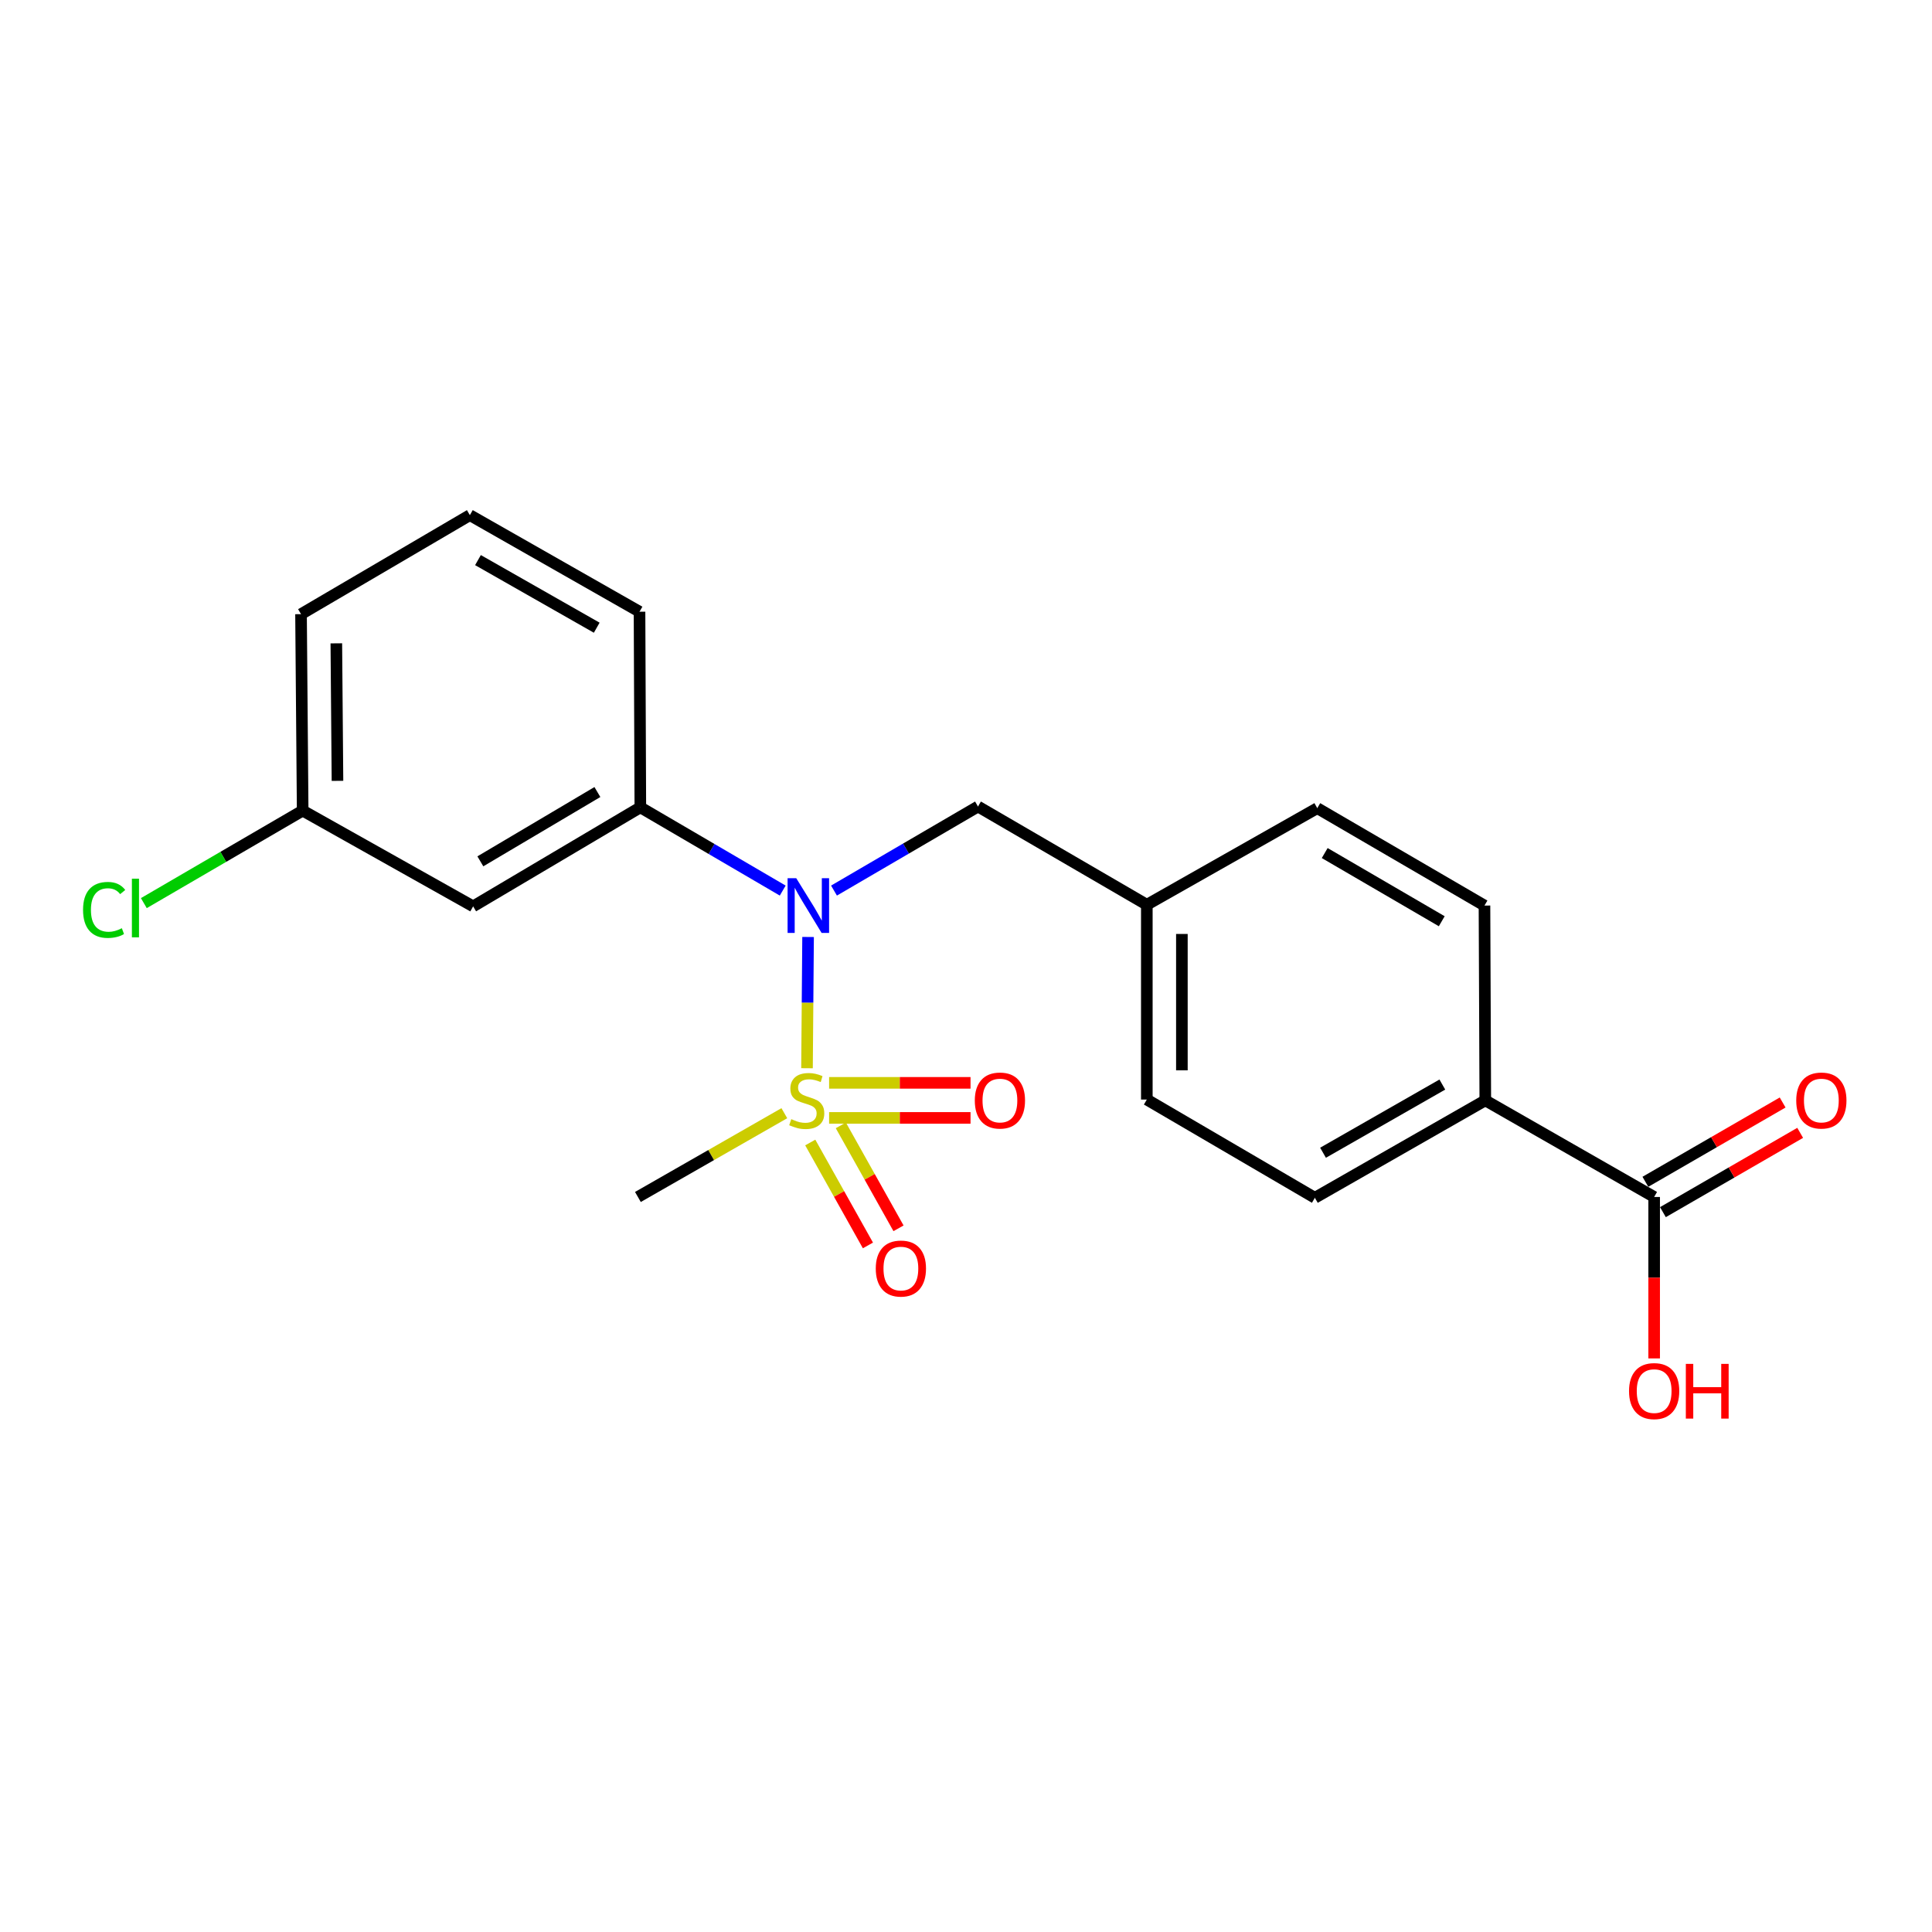 <?xml version='1.0' encoding='iso-8859-1'?>
<svg version='1.1' baseProfile='full'
              xmlns='http://www.w3.org/2000/svg'
                      xmlns:rdkit='http://www.rdkit.org/xml'
                      xmlns:xlink='http://www.w3.org/1999/xlink'
                  xml:space='preserve'
width='1000px' height='1000px' viewBox='0 0 1000 1000'>
<!-- END OF HEADER -->
<rect style='opacity:1.0;fill:#FFFFFF;stroke:none' width='1000' height='1000' x='0' y='0'> </rect>
<path class='bond-0' d='M 417.703,552.91 L 417.982,518.945' style='fill:none;fill-rule:evenodd;stroke:#CCCC00;stroke-width:6px;stroke-linecap:butt;stroke-linejoin:miter;stroke-opacity:1' />
<path class='bond-0' d='M 417.982,518.945 L 418.26,484.98' style='fill:none;fill-rule:evenodd;stroke:#0000FF;stroke-width:6px;stroke-linecap:butt;stroke-linejoin:miter;stroke-opacity:1' />
<path class='bond-4' d='M 419.387,591.358 L 434.314,617.998' style='fill:none;fill-rule:evenodd;stroke:#CCCC00;stroke-width:6px;stroke-linecap:butt;stroke-linejoin:miter;stroke-opacity:1' />
<path class='bond-4' d='M 434.314,617.998 L 449.241,644.638' style='fill:none;fill-rule:evenodd;stroke:#FF0000;stroke-width:6px;stroke-linecap:butt;stroke-linejoin:miter;stroke-opacity:1' />
<path class='bond-4' d='M 435.216,582.489 L 450.143,609.128' style='fill:none;fill-rule:evenodd;stroke:#CCCC00;stroke-width:6px;stroke-linecap:butt;stroke-linejoin:miter;stroke-opacity:1' />
<path class='bond-4' d='M 450.143,609.128 L 465.07,635.768' style='fill:none;fill-rule:evenodd;stroke:#FF0000;stroke-width:6px;stroke-linecap:butt;stroke-linejoin:miter;stroke-opacity:1' />
<path class='bond-5' d='M 429.147,578.624 L 465.747,578.624' style='fill:none;fill-rule:evenodd;stroke:#CCCC00;stroke-width:6px;stroke-linecap:butt;stroke-linejoin:miter;stroke-opacity:1' />
<path class='bond-5' d='M 465.747,578.624 L 502.347,578.624' style='fill:none;fill-rule:evenodd;stroke:#FF0000;stroke-width:6px;stroke-linecap:butt;stroke-linejoin:miter;stroke-opacity:1' />
<path class='bond-5' d='M 429.147,560.479 L 465.747,560.479' style='fill:none;fill-rule:evenodd;stroke:#CCCC00;stroke-width:6px;stroke-linecap:butt;stroke-linejoin:miter;stroke-opacity:1' />
<path class='bond-5' d='M 465.747,560.479 L 502.347,560.479' style='fill:none;fill-rule:evenodd;stroke:#FF0000;stroke-width:6px;stroke-linecap:butt;stroke-linejoin:miter;stroke-opacity:1' />
<path class='bond-11' d='M 405.97,576.187 L 368.074,597.869' style='fill:none;fill-rule:evenodd;stroke:#CCCC00;stroke-width:6px;stroke-linecap:butt;stroke-linejoin:miter;stroke-opacity:1' />
<path class='bond-11' d='M 368.074,597.869 L 330.178,619.551' style='fill:none;fill-rule:evenodd;stroke:#000000;stroke-width:6px;stroke-linecap:butt;stroke-linejoin:miter;stroke-opacity:1' />
<path class='bond-1' d='M 405.136,460.964 L 368.287,439.421' style='fill:none;fill-rule:evenodd;stroke:#0000FF;stroke-width:6px;stroke-linecap:butt;stroke-linejoin:miter;stroke-opacity:1' />
<path class='bond-1' d='M 368.287,439.421 L 331.438,417.878' style='fill:none;fill-rule:evenodd;stroke:#000000;stroke-width:6px;stroke-linecap:butt;stroke-linejoin:miter;stroke-opacity:1' />
<path class='bond-6' d='M 431.676,460.961 L 468.941,439.208' style='fill:none;fill-rule:evenodd;stroke:#0000FF;stroke-width:6px;stroke-linecap:butt;stroke-linejoin:miter;stroke-opacity:1' />
<path class='bond-6' d='M 468.941,439.208 L 506.206,417.455' style='fill:none;fill-rule:evenodd;stroke:#000000;stroke-width:6px;stroke-linecap:butt;stroke-linejoin:miter;stroke-opacity:1' />
<path class='bond-3' d='M 331.438,417.878 L 244.896,469.128' style='fill:none;fill-rule:evenodd;stroke:#000000;stroke-width:6px;stroke-linecap:butt;stroke-linejoin:miter;stroke-opacity:1' />
<path class='bond-3' d='M 309.211,409.953 L 248.631,445.828' style='fill:none;fill-rule:evenodd;stroke:#000000;stroke-width:6px;stroke-linecap:butt;stroke-linejoin:miter;stroke-opacity:1' />
<path class='bond-18' d='M 331.438,417.878 L 331.015,316.628' style='fill:none;fill-rule:evenodd;stroke:#000000;stroke-width:6px;stroke-linecap:butt;stroke-linejoin:miter;stroke-opacity:1' />
<path class='bond-2' d='M 856.186,619.551 L 768.787,569.551' style='fill:none;fill-rule:evenodd;stroke:#000000;stroke-width:6px;stroke-linecap:butt;stroke-linejoin:miter;stroke-opacity:1' />
<path class='bond-8' d='M 860.724,627.407 L 896.246,606.884' style='fill:none;fill-rule:evenodd;stroke:#000000;stroke-width:6px;stroke-linecap:butt;stroke-linejoin:miter;stroke-opacity:1' />
<path class='bond-8' d='M 896.246,606.884 L 931.768,586.361' style='fill:none;fill-rule:evenodd;stroke:#FF0000;stroke-width:6px;stroke-linecap:butt;stroke-linejoin:miter;stroke-opacity:1' />
<path class='bond-8' d='M 851.647,611.696 L 887.169,591.173' style='fill:none;fill-rule:evenodd;stroke:#000000;stroke-width:6px;stroke-linecap:butt;stroke-linejoin:miter;stroke-opacity:1' />
<path class='bond-8' d='M 887.169,591.173 L 922.691,570.65' style='fill:none;fill-rule:evenodd;stroke:#FF0000;stroke-width:6px;stroke-linecap:butt;stroke-linejoin:miter;stroke-opacity:1' />
<path class='bond-14' d='M 856.186,619.551 L 856.186,661.333' style='fill:none;fill-rule:evenodd;stroke:#000000;stroke-width:6px;stroke-linecap:butt;stroke-linejoin:miter;stroke-opacity:1' />
<path class='bond-14' d='M 856.186,661.333 L 856.186,703.115' style='fill:none;fill-rule:evenodd;stroke:#FF0000;stroke-width:6px;stroke-linecap:butt;stroke-linejoin:miter;stroke-opacity:1' />
<path class='bond-12' d='M 244.896,469.128 L 156.66,419.572' style='fill:none;fill-rule:evenodd;stroke:#000000;stroke-width:6px;stroke-linecap:butt;stroke-linejoin:miter;stroke-opacity:1' />
<path class='bond-13' d='M 506.206,417.455 L 593.595,468.291' style='fill:none;fill-rule:evenodd;stroke:#000000;stroke-width:6px;stroke-linecap:butt;stroke-linejoin:miter;stroke-opacity:1' />
<path class='bond-7' d='M 768.787,569.551 L 680.571,619.975' style='fill:none;fill-rule:evenodd;stroke:#000000;stroke-width:6px;stroke-linecap:butt;stroke-linejoin:miter;stroke-opacity:1' />
<path class='bond-7' d='M 746.55,561.362 L 684.799,596.658' style='fill:none;fill-rule:evenodd;stroke:#000000;stroke-width:6px;stroke-linecap:butt;stroke-linejoin:miter;stroke-opacity:1' />
<path class='bond-21' d='M 768.787,569.551 L 768.363,468.715' style='fill:none;fill-rule:evenodd;stroke:#000000;stroke-width:6px;stroke-linecap:butt;stroke-linejoin:miter;stroke-opacity:1' />
<path class='bond-9' d='M 680.571,619.975 L 593.595,569.128' style='fill:none;fill-rule:evenodd;stroke:#000000;stroke-width:6px;stroke-linecap:butt;stroke-linejoin:miter;stroke-opacity:1' />
<path class='bond-10' d='M 768.363,468.715 L 681.821,418.301' style='fill:none;fill-rule:evenodd;stroke:#000000;stroke-width:6px;stroke-linecap:butt;stroke-linejoin:miter;stroke-opacity:1' />
<path class='bond-10' d='M 746.248,476.832 L 685.669,441.542' style='fill:none;fill-rule:evenodd;stroke:#000000;stroke-width:6px;stroke-linecap:butt;stroke-linejoin:miter;stroke-opacity:1' />
<path class='bond-17' d='M 156.66,419.572 L 115.556,443.513' style='fill:none;fill-rule:evenodd;stroke:#000000;stroke-width:6px;stroke-linecap:butt;stroke-linejoin:miter;stroke-opacity:1' />
<path class='bond-17' d='M 115.556,443.513 L 74.452,467.455' style='fill:none;fill-rule:evenodd;stroke:#00CC00;stroke-width:6px;stroke-linecap:butt;stroke-linejoin:miter;stroke-opacity:1' />
<path class='bond-22' d='M 156.66,419.572 L 155.813,317.888' style='fill:none;fill-rule:evenodd;stroke:#000000;stroke-width:6px;stroke-linecap:butt;stroke-linejoin:miter;stroke-opacity:1' />
<path class='bond-22' d='M 174.677,404.168 L 174.085,332.99' style='fill:none;fill-rule:evenodd;stroke:#000000;stroke-width:6px;stroke-linecap:butt;stroke-linejoin:miter;stroke-opacity:1' />
<path class='bond-15' d='M 593.595,468.291 L 681.821,418.301' style='fill:none;fill-rule:evenodd;stroke:#000000;stroke-width:6px;stroke-linecap:butt;stroke-linejoin:miter;stroke-opacity:1' />
<path class='bond-16' d='M 593.595,468.291 L 593.595,569.128' style='fill:none;fill-rule:evenodd;stroke:#000000;stroke-width:6px;stroke-linecap:butt;stroke-linejoin:miter;stroke-opacity:1' />
<path class='bond-16' d='M 611.74,483.417 L 611.74,554.002' style='fill:none;fill-rule:evenodd;stroke:#000000;stroke-width:6px;stroke-linecap:butt;stroke-linejoin:miter;stroke-opacity:1' />
<path class='bond-19' d='M 331.015,316.628 L 243.202,266.638' style='fill:none;fill-rule:evenodd;stroke:#000000;stroke-width:6px;stroke-linecap:butt;stroke-linejoin:miter;stroke-opacity:1' />
<path class='bond-19' d='M 308.866,324.899 L 247.397,289.906' style='fill:none;fill-rule:evenodd;stroke:#000000;stroke-width:6px;stroke-linecap:butt;stroke-linejoin:miter;stroke-opacity:1' />
<path class='bond-20' d='M 243.202,266.638 L 155.813,317.888' style='fill:none;fill-rule:evenodd;stroke:#000000;stroke-width:6px;stroke-linecap:butt;stroke-linejoin:miter;stroke-opacity:1' />
<path  class='atom-0' d='M 409.567 579.271
Q 409.887 579.391, 411.207 579.951
Q 412.527 580.511, 413.967 580.871
Q 415.447 581.191, 416.887 581.191
Q 419.567 581.191, 421.127 579.911
Q 422.687 578.591, 422.687 576.311
Q 422.687 574.751, 421.887 573.791
Q 421.127 572.831, 419.927 572.311
Q 418.727 571.791, 416.727 571.191
Q 414.207 570.431, 412.687 569.711
Q 411.207 568.991, 410.127 567.471
Q 409.087 565.951, 409.087 563.391
Q 409.087 559.831, 411.487 557.631
Q 413.927 555.431, 418.727 555.431
Q 422.007 555.431, 425.727 556.991
L 424.807 560.071
Q 421.407 558.671, 418.847 558.671
Q 416.087 558.671, 414.567 559.831
Q 413.047 560.951, 413.087 562.911
Q 413.087 564.431, 413.847 565.351
Q 414.647 566.271, 415.767 566.791
Q 416.927 567.311, 418.847 567.911
Q 421.407 568.711, 422.927 569.511
Q 424.447 570.311, 425.527 571.951
Q 426.647 573.551, 426.647 576.311
Q 426.647 580.231, 424.007 582.351
Q 421.407 584.431, 417.047 584.431
Q 414.527 584.431, 412.607 583.871
Q 410.727 583.351, 408.487 582.431
L 409.567 579.271
' fill='#CCCC00'/>
<path  class='atom-1' d='M 412.134 454.555
L 421.414 469.555
Q 422.334 471.035, 423.814 473.715
Q 425.294 476.395, 425.374 476.555
L 425.374 454.555
L 429.134 454.555
L 429.134 482.875
L 425.254 482.875
L 415.294 466.475
Q 414.134 464.555, 412.894 462.355
Q 411.694 460.155, 411.334 459.475
L 411.334 482.875
L 407.654 482.875
L 407.654 454.555
L 412.134 454.555
' fill='#0000FF'/>
<path  class='atom-5' d='M 453.297 656.597
Q 453.297 649.797, 456.657 645.997
Q 460.017 642.197, 466.297 642.197
Q 472.577 642.197, 475.937 645.997
Q 479.297 649.797, 479.297 656.597
Q 479.297 663.477, 475.897 667.397
Q 472.497 671.277, 466.297 671.277
Q 460.057 671.277, 456.657 667.397
Q 453.297 663.517, 453.297 656.597
M 466.297 668.077
Q 470.617 668.077, 472.937 665.197
Q 475.297 662.277, 475.297 656.597
Q 475.297 651.037, 472.937 648.237
Q 470.617 645.397, 466.297 645.397
Q 461.977 645.397, 459.617 648.197
Q 457.297 650.997, 457.297 656.597
Q 457.297 662.317, 459.617 665.197
Q 461.977 668.077, 466.297 668.077
' fill='#FF0000'/>
<path  class='atom-6' d='M 504.557 569.631
Q 504.557 562.831, 507.917 559.031
Q 511.277 555.231, 517.557 555.231
Q 523.837 555.231, 527.197 559.031
Q 530.557 562.831, 530.557 569.631
Q 530.557 576.511, 527.157 580.431
Q 523.757 584.311, 517.557 584.311
Q 511.317 584.311, 507.917 580.431
Q 504.557 576.551, 504.557 569.631
M 517.557 581.111
Q 521.877 581.111, 524.197 578.231
Q 526.557 575.311, 526.557 569.631
Q 526.557 564.071, 524.197 561.271
Q 521.877 558.431, 517.557 558.431
Q 513.237 558.431, 510.877 561.231
Q 508.557 564.031, 508.557 569.631
Q 508.557 575.351, 510.877 578.231
Q 513.237 581.111, 517.557 581.111
' fill='#FF0000'/>
<path  class='atom-9' d='M 929.728 569.631
Q 929.728 562.831, 933.088 559.031
Q 936.448 555.231, 942.728 555.231
Q 949.008 555.231, 952.368 559.031
Q 955.728 562.831, 955.728 569.631
Q 955.728 576.511, 952.328 580.431
Q 948.928 584.311, 942.728 584.311
Q 936.488 584.311, 933.088 580.431
Q 929.728 576.551, 929.728 569.631
M 942.728 581.111
Q 947.048 581.111, 949.368 578.231
Q 951.728 575.311, 951.728 569.631
Q 951.728 564.071, 949.368 561.271
Q 947.048 558.431, 942.728 558.431
Q 938.408 558.431, 936.048 561.231
Q 933.728 564.031, 933.728 569.631
Q 933.728 575.351, 936.048 578.231
Q 938.408 581.111, 942.728 581.111
' fill='#FF0000'/>
<path  class='atom-15' d='M 843.186 720.024
Q 843.186 713.224, 846.546 709.424
Q 849.906 705.624, 856.186 705.624
Q 862.466 705.624, 865.826 709.424
Q 869.186 713.224, 869.186 720.024
Q 869.186 726.904, 865.786 730.824
Q 862.386 734.704, 856.186 734.704
Q 849.946 734.704, 846.546 730.824
Q 843.186 726.944, 843.186 720.024
M 856.186 731.504
Q 860.506 731.504, 862.826 728.624
Q 865.186 725.704, 865.186 720.024
Q 865.186 714.464, 862.826 711.664
Q 860.506 708.824, 856.186 708.824
Q 851.866 708.824, 849.506 711.624
Q 847.186 714.424, 847.186 720.024
Q 847.186 725.744, 849.506 728.624
Q 851.866 731.504, 856.186 731.504
' fill='#FF0000'/>
<path  class='atom-15' d='M 872.586 705.944
L 876.426 705.944
L 876.426 717.984
L 890.906 717.984
L 890.906 705.944
L 894.746 705.944
L 894.746 734.264
L 890.906 734.264
L 890.906 721.184
L 876.426 721.184
L 876.426 734.264
L 872.586 734.264
L 872.586 705.944
' fill='#FF0000'/>
<path  class='atom-18' d='M 42.988 470.965
Q 42.988 463.925, 46.268 460.245
Q 49.588 456.525, 55.868 456.525
Q 61.708 456.525, 64.828 460.645
L 62.188 462.805
Q 59.908 459.805, 55.868 459.805
Q 51.588 459.805, 49.308 462.685
Q 47.068 465.525, 47.068 470.965
Q 47.068 476.565, 49.388 479.445
Q 51.748 482.325, 56.308 482.325
Q 59.428 482.325, 63.068 480.445
L 64.188 483.445
Q 62.708 484.405, 60.468 484.965
Q 58.228 485.525, 55.748 485.525
Q 49.588 485.525, 46.268 481.765
Q 42.988 478.005, 42.988 470.965
' fill='#00CC00'/>
<path  class='atom-18' d='M 68.268 454.805
L 71.948 454.805
L 71.948 485.165
L 68.268 485.165
L 68.268 454.805
' fill='#00CC00'/>
</svg>
